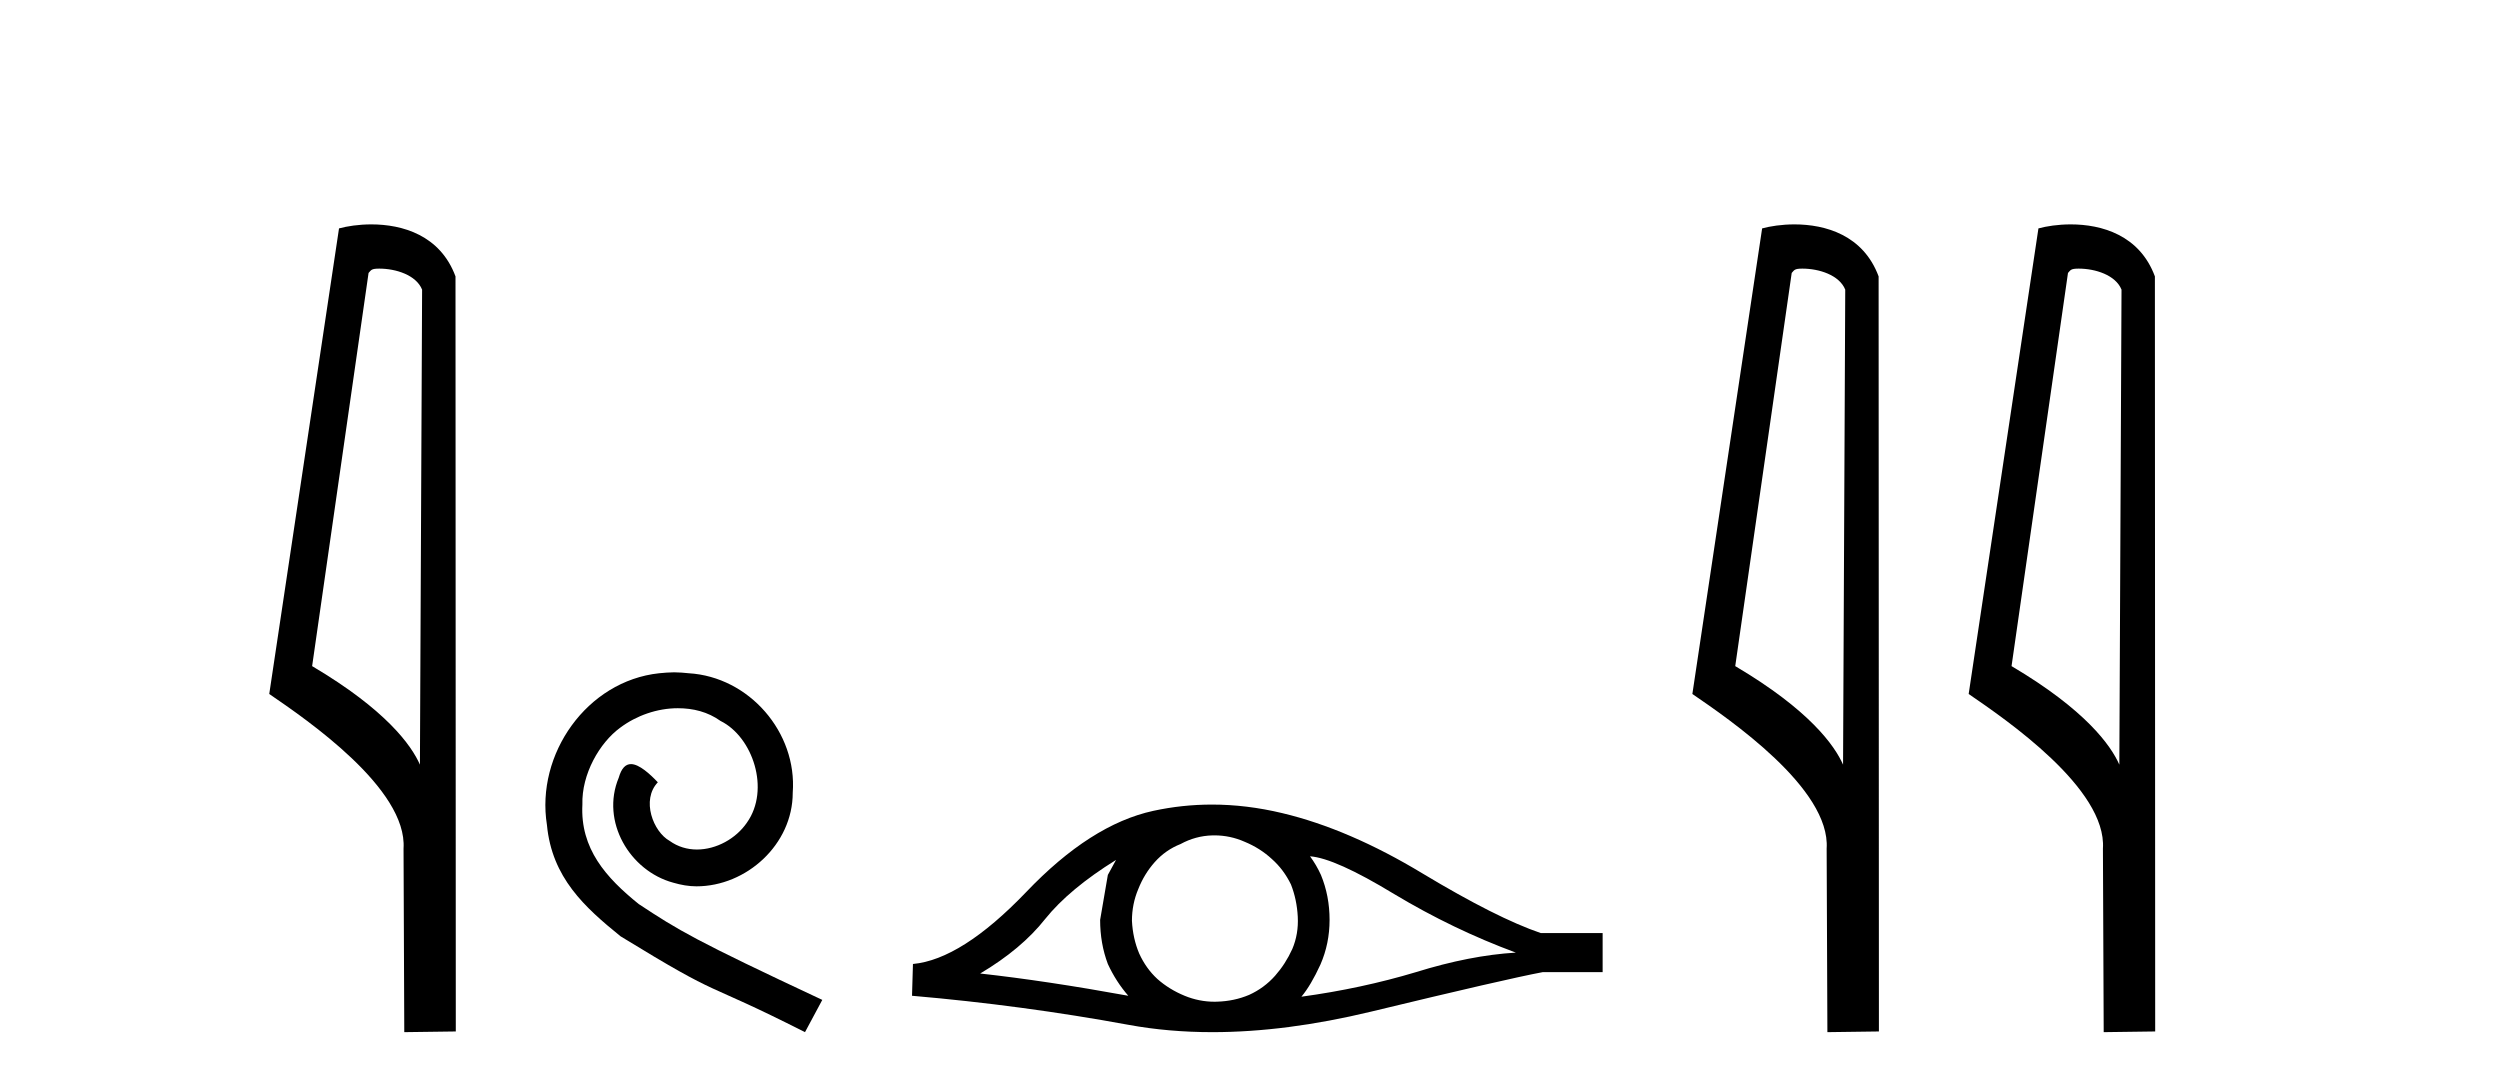 <?xml version='1.0' encoding='UTF-8' standalone='yes'?><svg xmlns='http://www.w3.org/2000/svg' xmlns:xlink='http://www.w3.org/1999/xlink' width='94.0' height='41.0' ><path d='M 14.259 10.1 C 14.884 10.1 15.648 10.34 15.871 10.89 L 15.789 28.751 L 15.789 28.751 C 15.473 28.034 14.531 26.699 11.736 25.046 L 13.858 10.263 C 13.958 10.157 13.955 10.1 14.259 10.1 ZM 15.789 28.751 L 15.789 28.751 C 15.789 28.751 15.789 28.751 15.789 28.751 L 15.789 28.751 L 15.789 28.751 ZM 13.962 8.437 C 13.484 8.437 13.053 8.505 12.747 8.588 L 10.124 26.094 C 11.512 27.044 15.325 29.648 15.173 31.91 L 15.201 38.809 L 17.138 38.783 L 17.127 10.393 C 16.551 8.837 15.12 8.437 13.962 8.437 Z' style='fill:#000000;stroke:none' /><path d='M 25.349 25.279 C 25.161 25.279 24.973 25.297 24.785 25.314 C 22.069 25.604 20.138 28.354 20.565 31.019 C 20.753 33.001 21.983 34.111 23.333 35.205 C 27.347 37.665 26.22 36.759 30.268 38.809 L 30.918 37.596 C 26.1 35.341 25.519 34.983 24.016 33.992 C 22.786 33.001 21.812 31.908 21.898 30.251 C 21.864 29.106 22.547 27.927 23.316 27.364 C 23.931 26.902 24.716 26.629 25.485 26.629 C 26.066 26.629 26.613 26.766 27.091 27.107 C 28.304 27.705 28.97 29.687 28.082 30.934 C 27.672 31.532 26.937 31.942 26.203 31.942 C 25.844 31.942 25.485 31.839 25.178 31.617 C 24.563 31.276 24.101 30.08 24.734 29.414 C 24.443 29.106 24.033 28.73 23.726 28.73 C 23.521 28.73 23.367 28.884 23.264 29.243 C 22.581 30.883 23.674 32.745 25.314 33.189 C 25.605 33.274 25.895 33.326 26.186 33.326 C 28.065 33.326 29.807 31.754 29.807 29.807 C 29.978 27.534 28.167 25.45 25.895 25.314 C 25.724 25.297 25.536 25.279 25.349 25.279 Z' style='fill:#000000;stroke:none' /><path d='M 41.963 32.333 Q 41.826 32.59 41.655 32.897 L 41.365 34.588 Q 41.365 35.477 41.655 36.246 Q 41.963 36.912 42.424 37.441 Q 39.332 36.878 36.855 36.604 Q 38.409 35.682 39.298 34.554 Q 40.203 33.427 41.963 32.333 ZM 49.257 32.197 Q 50.197 32.265 52.418 33.615 Q 54.638 34.947 56.996 35.818 Q 55.27 35.921 53.238 36.553 Q 51.188 37.168 48.933 37.476 Q 49.291 37.048 49.65 36.263 Q 49.992 35.477 49.992 34.588 Q 49.992 33.683 49.667 32.897 Q 49.496 32.521 49.257 32.197 ZM 45.663 31.41 Q 46.253 31.41 46.797 31.65 Q 47.378 31.889 47.822 32.299 Q 48.266 32.692 48.54 33.256 Q 48.762 33.82 48.796 34.469 Q 48.83 35.118 48.591 35.682 Q 48.335 36.246 47.942 36.69 Q 47.532 37.151 46.968 37.407 Q 46.404 37.646 45.755 37.663 Q 45.713 37.665 45.671 37.665 Q 45.084 37.665 44.542 37.441 Q 43.961 37.202 43.517 36.809 Q 43.09 36.416 42.834 35.853 Q 42.595 35.289 42.561 34.623 Q 42.561 33.991 42.8 33.427 Q 43.022 32.863 43.415 32.419 Q 43.825 31.958 44.389 31.736 Q 44.952 31.428 45.584 31.411 Q 45.624 31.41 45.663 31.41 ZM 45.569 30.252 Q 44.452 30.252 43.364 30.488 Q 41.006 31.001 38.58 33.546 Q 36.154 36.075 34.327 36.246 L 34.292 37.441 Q 38.444 37.8 42.441 38.535 Q 43.936 38.809 45.586 38.809 Q 48.348 38.809 51.546 38.039 Q 56.637 36.809 58.004 36.553 L 60.259 36.553 L 60.259 35.084 L 57.935 35.084 Q 56.278 34.52 53.494 32.846 Q 50.726 31.172 48.215 30.574 Q 46.872 30.252 45.569 30.252 Z' style='fill:#000000;stroke:none' /><path d='M 67.769 10.1 C 68.393 10.1 69.158 10.34 69.381 10.89 L 69.299 28.751 L 69.299 28.751 C 68.982 28.034 68.041 26.699 65.245 25.046 L 67.368 10.263 C 67.467 10.157 67.465 10.1 67.769 10.1 ZM 69.299 28.751 L 69.299 28.751 C 69.299 28.751 69.299 28.751 69.299 28.751 L 69.299 28.751 L 69.299 28.751 ZM 67.472 8.437 C 66.993 8.437 66.562 8.505 66.256 8.588 L 63.633 26.094 C 65.021 27.044 68.834 29.648 68.682 31.91 L 68.71 38.809 L 70.647 38.783 L 70.636 10.393 C 70.06 8.837 68.629 8.437 67.472 8.437 Z' style='fill:#000000;stroke:none' /><path d='M 78.157 10.1 C 78.781 10.1 79.546 10.34 79.769 10.89 L 79.687 28.751 L 79.687 28.751 C 79.37 28.034 78.429 26.699 75.634 25.046 L 77.756 10.263 C 77.855 10.157 77.853 10.1 78.157 10.1 ZM 79.687 28.751 L 79.687 28.751 C 79.687 28.751 79.687 28.751 79.687 28.751 L 79.687 28.751 L 79.687 28.751 ZM 77.86 8.437 C 77.382 8.437 76.95 8.505 76.645 8.588 L 74.022 26.094 C 75.409 27.044 79.222 29.648 79.07 31.91 L 79.099 38.809 L 81.035 38.783 L 81.024 10.393 C 80.449 8.837 79.018 8.437 77.86 8.437 Z' style='fill:#000000;stroke:none' /></svg>